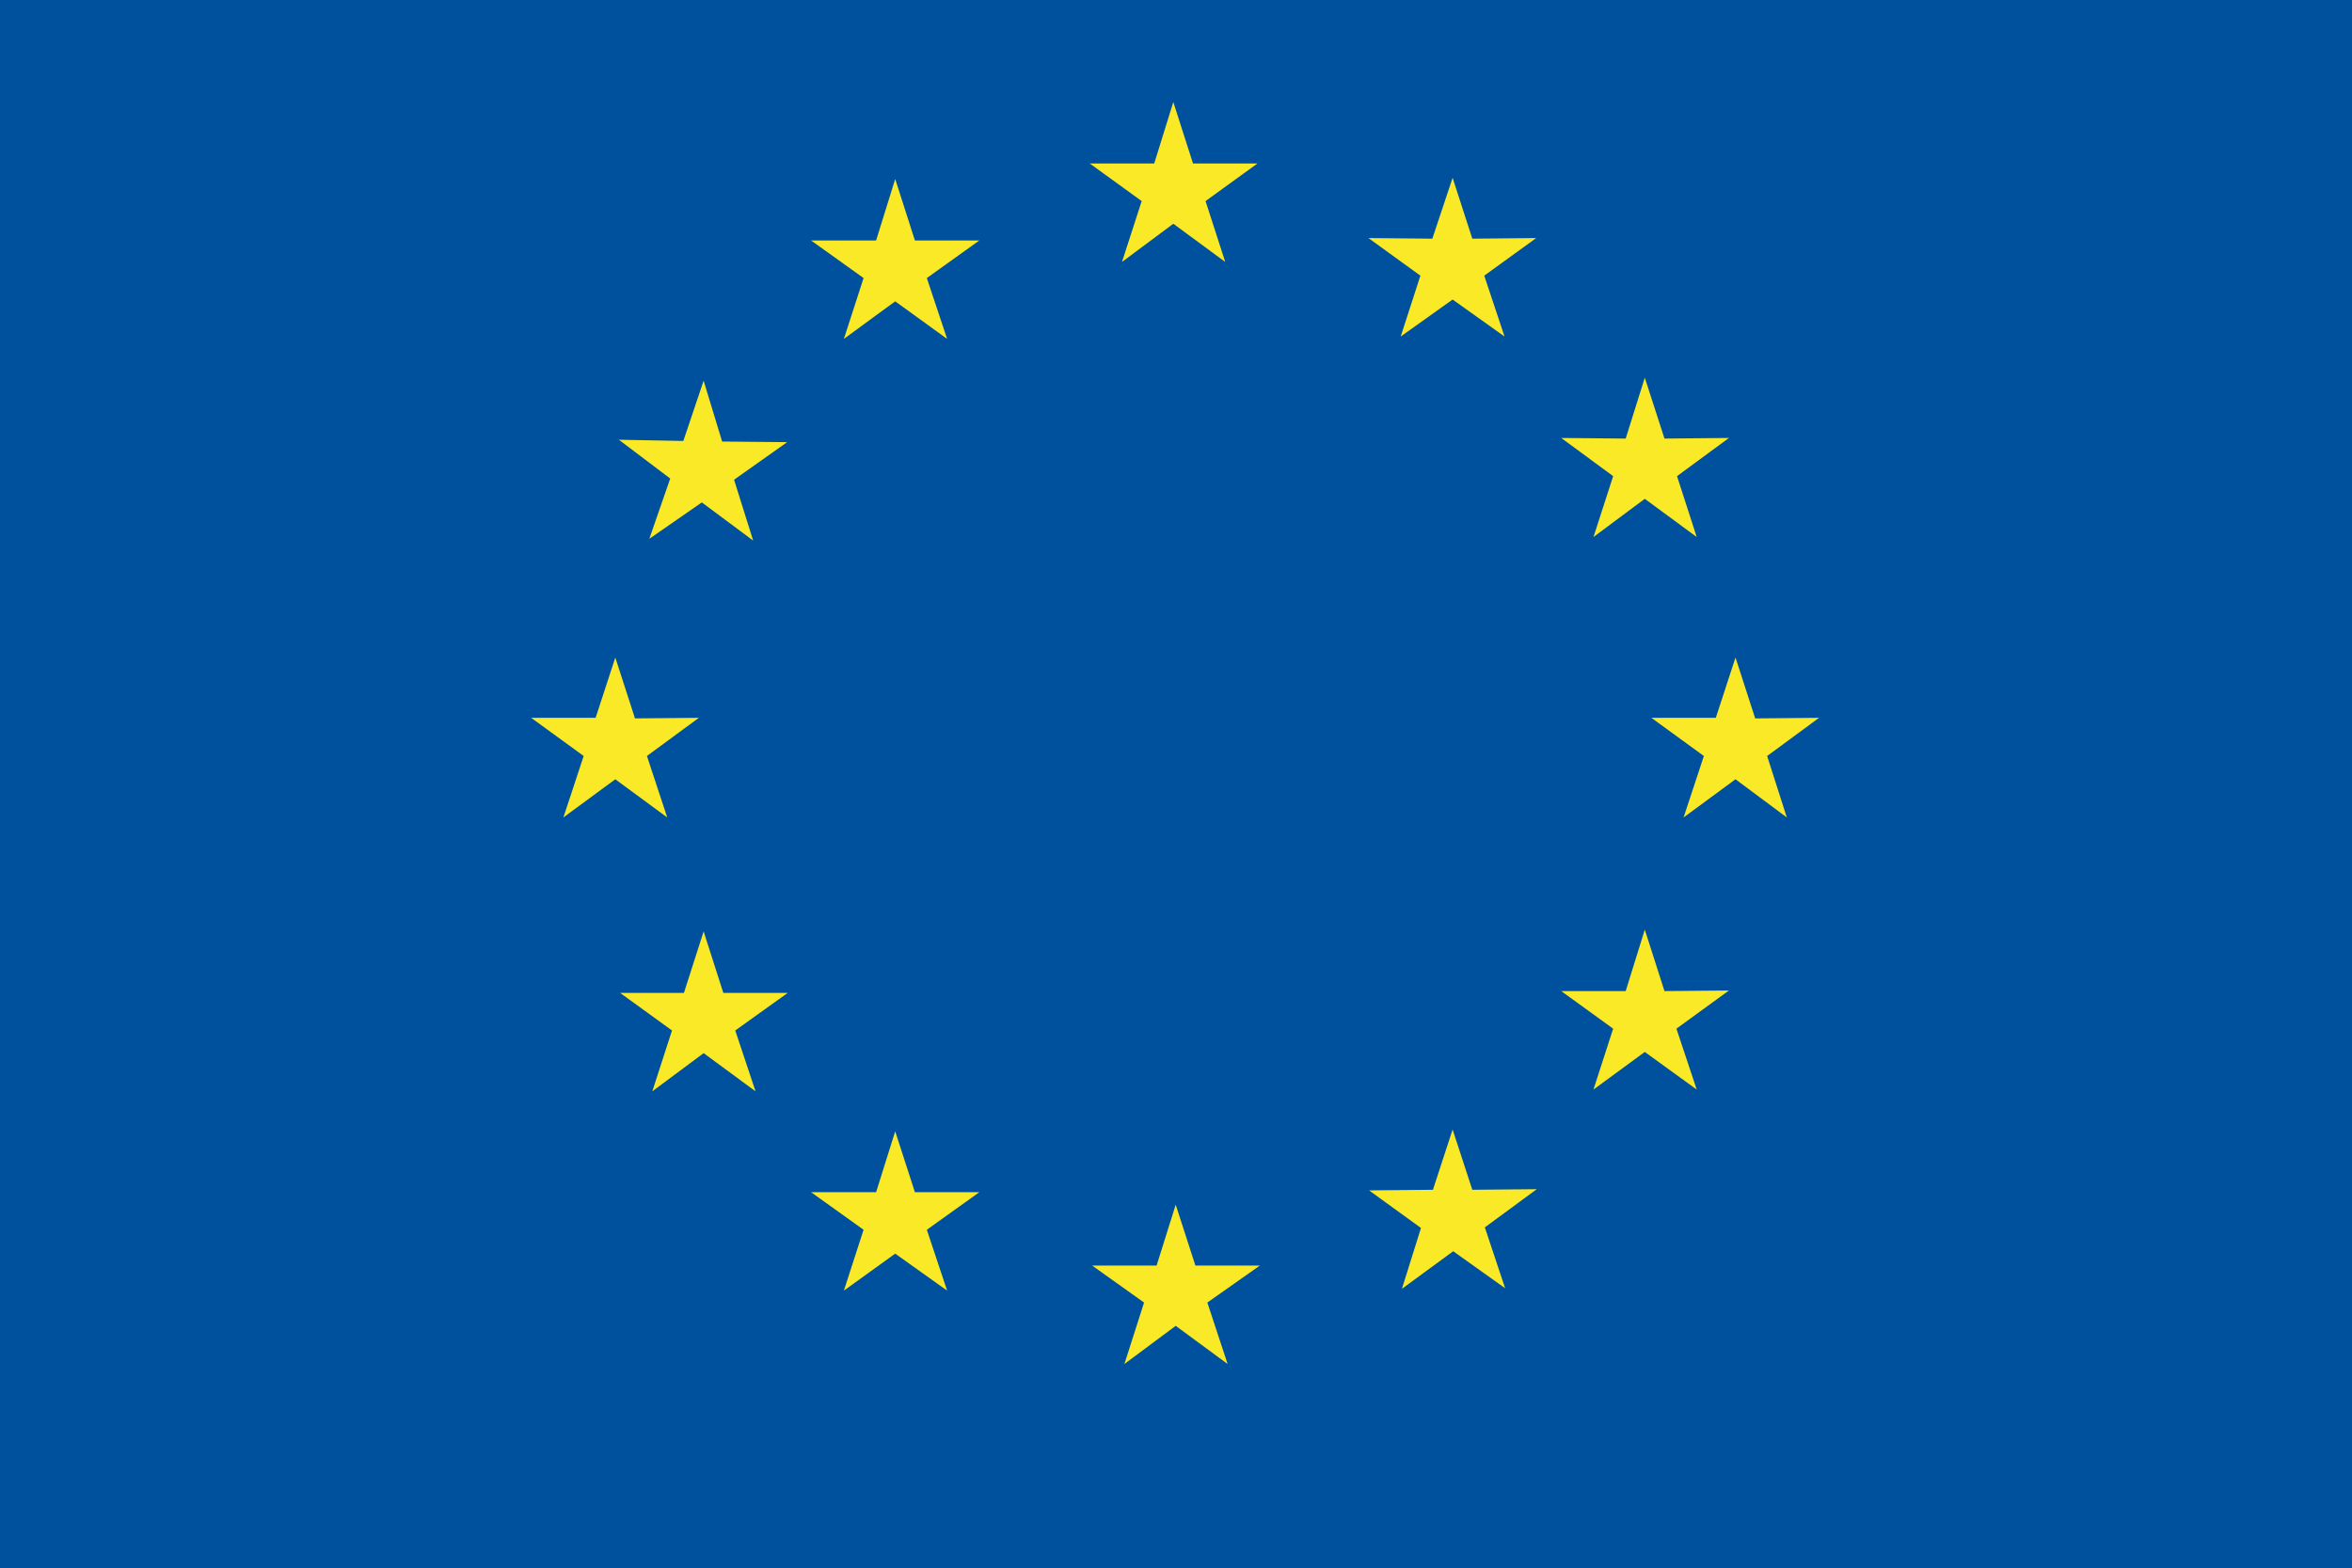 <?xml version="1.0" encoding="UTF-8"?>
<svg xmlns="http://www.w3.org/2000/svg" id="Livello_2" viewBox="0 0 39.41 26.28">
  <defs>
    <style>
      .cls-1 {
        fill: #fae927;
      }

      .cls-2 {
        fill: #00519d;
      }
    </style>
  </defs>
  <g id="Livello_1-2" data-name="Livello_1">
    <g>
      <rect class="cls-2" width="39.41" height="26.28"></rect>
      <polyline class="cls-1" points="19.66 1.71 19.99 2.74 21.07 2.74 20.2 3.37 20.53 4.39 19.66 3.75 18.8 4.39 19.13 3.37 18.26 2.74 19.34 2.74 19.66 1.71"></polyline>
      <polyline class="cls-1" points="15 3 15.33 4.03 16.41 4.03 15.53 4.66 15.87 5.68 15 5.05 14.14 5.68 14.47 4.66 13.59 4.03 14.68 4.03 15 3"></polyline>
      <polyline class="cls-1" points="10.37 7.37 11.45 7.39 11.79 6.38 12.1 7.4 13.19 7.41 12.3 8.04 12.62 9.06 11.76 8.42 10.88 9.03 11.23 8.02 10.37 7.37"></polyline>
      <polyline class="cls-1" points="8.9 12.03 9.98 12.03 10.31 11.02 10.64 12.04 11.71 12.03 10.84 12.67 11.18 13.7 10.31 13.06 9.44 13.7 9.78 12.67 8.9 12.03"></polyline>
      <polyline class="cls-1" points="10.93 18.29 11.26 17.27 10.39 16.64 11.46 16.64 11.79 15.61 12.12 16.64 13.2 16.64 12.32 17.27 12.66 18.29 11.79 17.65 10.93 18.29"></polyline>
      <polyline class="cls-1" points="14.14 21.63 14.47 20.61 13.59 19.98 14.68 19.98 15 18.96 15.33 19.98 16.41 19.98 15.53 20.61 15.87 21.63 15 21.01 14.14 21.63"></polyline>
      <polyline class="cls-1" points="20.57 22.86 19.7 22.22 18.84 22.86 19.17 21.83 18.3 21.21 19.38 21.21 19.7 20.19 20.03 21.21 21.11 21.21 20.23 21.83 20.57 22.86"></polyline>
      <polyline class="cls-1" points="25.22 21.59 24.35 20.97 23.49 21.6 23.81 20.58 22.94 19.95 24.01 19.94 24.34 18.93 24.67 19.94 25.75 19.93 24.88 20.57 25.22 21.59"></polyline>
      <polyline class="cls-1" points="28.43 18.26 27.56 17.63 26.7 18.26 27.03 17.24 26.16 16.61 27.24 16.61 27.56 15.58 27.89 16.61 28.97 16.6 28.09 17.24 28.43 18.26"></polyline>
      <polyline class="cls-1" points="28.97 7.34 28.1 7.98 28.43 9 27.56 8.36 26.7 9 27.03 7.98 26.16 7.34 27.24 7.35 27.56 6.33 27.89 7.35 28.97 7.34"></polyline>
      <polyline class="cls-1" points="27.67 12.03 28.75 12.03 29.08 11.02 29.41 12.04 30.48 12.03 29.61 12.67 29.94 13.7 29.08 13.06 28.21 13.7 28.55 12.67 27.67 12.03"></polyline>
      <polyline class="cls-1" points="24.34 2.98 24.67 4 25.74 3.99 24.87 4.62 25.21 5.64 24.34 5.02 23.47 5.64 23.8 4.62 22.93 3.99 24 4 24.34 2.98"></polyline>
    </g>
  </g>
</svg>
